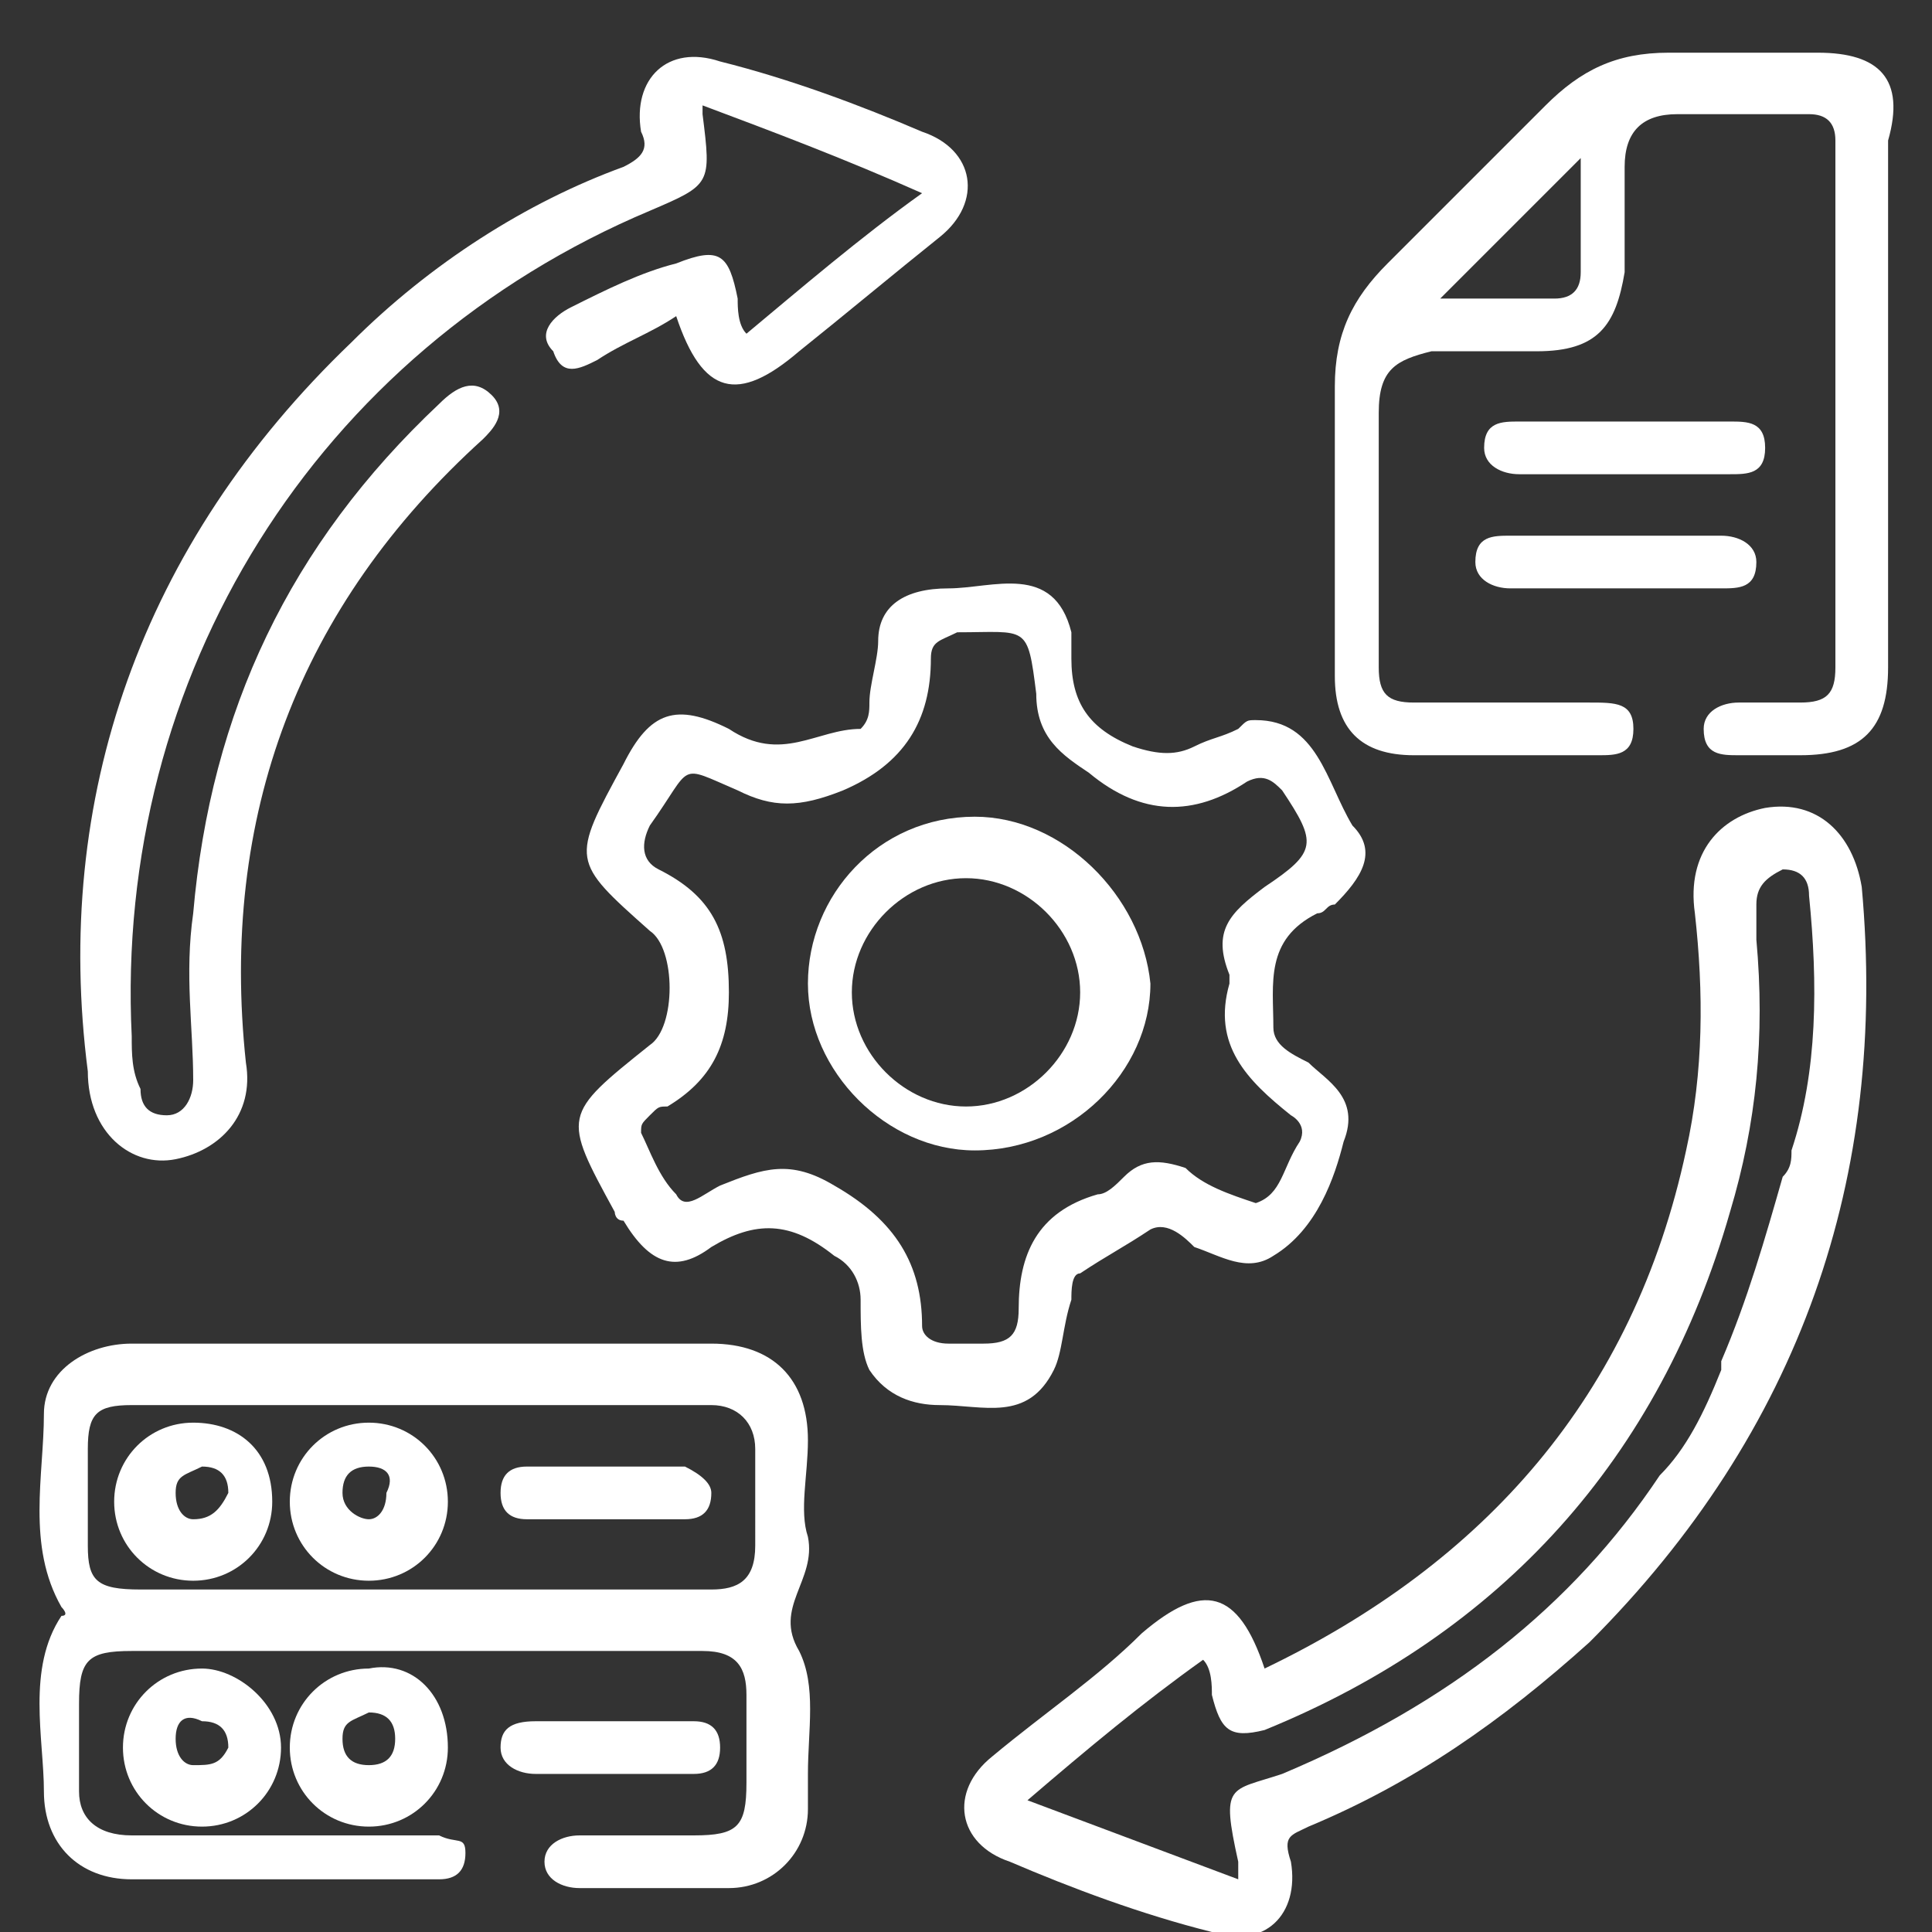 <?xml version="1.0" encoding="utf-8"?>
<!-- Generator: Adobe Illustrator 26.4.1, SVG Export Plug-In . SVG Version: 6.00 Build 0)  -->
<svg version="1.1" id="Ebene_1" xmlns="http://www.w3.org/2000/svg" xmlns:xlink="http://www.w3.org/1999/xlink" x="0px" y="0px"
	 viewBox="0 0 22 22" style="enable-background:new 0 0 22 22;" xml:space="preserve">
<rect x="0" y="0" width="22" height="22" fill="#333333" stroke="none"/>
<style type="text/css">
	.st0{fill:#FFFFFF;}
</style>
<g>
	<path class="st0" d="M7.7,3.6C7.4,3.8,7.1,3.9,6.8,4.1C6.6,4.2,6.4,4.3,6.3,4c-0.2-0.2,0-0.4,0.2-0.5C6.9,3.3,7.3,3.1,7.7,3
		c0.5-0.2,0.6-0.1,0.7,0.4c0,0.1,0,0.3,0.1,0.4c0.6-0.5,1.3-1.1,2-1.6C9.6,1.8,8.8,1.5,8,1.2c0,0.1,0,0.1,0,0.1
		c0.1,0.8,0.1,0.8-0.6,1.1C3.6,4,1.3,7.7,1.5,11.8c0,0.2,0,0.4,0.1,0.6c0,0.2,0.1,0.3,0.3,0.3c0.2,0,0.3-0.2,0.3-0.4
		c0-0.6-0.1-1.2,0-1.9C2.4,8.1,3.3,6.2,5,4.6c0.2-0.2,0.4-0.3,0.6-0.1c0.2,0.2,0,0.4-0.1,0.5c-2.1,1.9-3,4.3-2.7,7.1
		c0.1,0.6-0.3,1-0.8,1.1c-0.5,0.1-1-0.3-1-1C0.6,9.1,1.6,6.2,4,3.9c0.9-0.9,2-1.6,3.1-2c0.2-0.1,0.3-0.2,0.2-0.4
		c-0.1-0.6,0.3-1,0.9-0.8C9,0.9,9.8,1.2,10.5,1.5c0.6,0.2,0.7,0.8,0.2,1.2C10.2,3.1,9.6,3.6,9.1,4C8.4,4.6,8,4.5,7.7,3.6z"/>
	<path class="st0" d="M18.5,5.4c-0.4,0-0.8,0-1.2,0c-0.2,0-0.4-0.1-0.4-0.3c0-0.3,0.2-0.3,0.4-0.3c0.8,0,1.6,0,2.4,0
		c0.2,0,0.4,0,0.4,0.3c0,0.3-0.2,0.3-0.4,0.3C19.3,5.4,18.9,5.4,18.5,5.4z"/>
	<path class="st0" d="M18.4,6.7c-0.4,0-0.8,0-1.2,0c-0.2,0-0.4-0.1-0.4-0.3c0-0.3,0.2-0.3,0.4-0.3c0.8,0,1.6,0,2.4,0
		c0.2,0,0.4,0.1,0.4,0.3c0,0.3-0.2,0.3-0.4,0.3C19.3,6.7,18.9,6.7,18.4,6.7z"/>
	<path class="st0" d="M6.9,20.2c-0.3,0-0.6,0-0.8,0c-0.2,0-0.4-0.1-0.4-0.3c0-0.2,0.1-0.3,0.4-0.3c0.6,0,1.2,0,1.8,0
		c0.2,0,0.3,0.1,0.3,0.3c0,0.2-0.1,0.3-0.3,0.3C7.5,20.2,7.2,20.2,6.9,20.2z"/>
	<path class="st0" d="M21.2,10.1c-0.1-0.6-0.5-1-1.1-0.9c-0.5,0.1-0.9,0.5-0.8,1.2c0.1,0.9,0.1,1.8-0.1,2.7
		c-0.6,2.8-2.3,4.7-4.8,5.9c-0.3-0.9-0.7-1-1.4-0.4c-0.5,0.5-1.1,0.9-1.7,1.4c-0.5,0.4-0.4,1,0.2,1.2c0.7,0.3,1.5,0.6,2.3,0.8
		c0.6,0.2,1-0.2,0.9-0.8c-0.1-0.3,0-0.3,0.2-0.4c1.2-0.5,2.2-1.2,3.2-2.1C20.5,16.3,21.5,13.4,21.2,10.1z M20.4,13.1
		C20.4,13.1,20.4,13.2,20.4,13.1C20.4,13.2,20.4,13.2,20.4,13.1c0,0.1,0,0.2-0.1,0.3c-0.2,0.7-0.4,1.4-0.7,2.1c0,0,0,0,0,0.1
		c-0.2,0.5-0.4,0.9-0.7,1.2l0,0c-1,1.5-2.4,2.6-4.3,3.4c-0.6,0.2-0.7,0.1-0.5,1c0,0.1,0,0.1,0,0.2c-0.8-0.3-1.6-0.6-2.4-0.9
		c0.7-0.6,1.3-1.1,2-1.6c0.1,0.1,0.1,0.3,0.1,0.4c0.1,0.4,0.2,0.5,0.6,0.4c2.7-1.1,4.5-3.1,5.3-5.9c0.3-1,0.4-2,0.3-3.1
		c0-0.1,0-0.3,0-0.4c0-0.2,0.1-0.3,0.3-0.4c0.2,0,0.3,0.1,0.3,0.3C20.7,11.2,20.7,12.2,20.4,13.1z"/>
	<path class="st0" d="M14.9,12.1c-0.2-0.1-0.4-0.2-0.4-0.4c0-0.5-0.1-1,0.5-1.3c0.1,0,0.1-0.1,0.2-0.1c0.3-0.3,0.5-0.6,0.2-0.9
		c-0.3-0.5-0.4-1.2-1.1-1.2c-0.1,0-0.1,0-0.2,0.1c-0.2,0.1-0.3,0.1-0.5,0.2c-0.2,0.1-0.4,0.1-0.7,0c-0.5-0.2-0.7-0.5-0.7-1
		c0-0.1,0-0.2,0-0.3c-0.2-0.8-0.9-0.5-1.4-0.5c-0.5,0-0.8,0.2-0.8,0.6c0,0.2-0.1,0.5-0.1,0.7c0,0.1,0,0.2-0.1,0.3
		C9.3,8.3,8.9,8.7,8.3,8.3C7.7,8,7.4,8.1,7.1,8.7c-0.6,1.1-0.6,1.1,0.3,1.9c0.3,0.2,0.3,1.1,0,1.3c-1,0.8-1,0.8-0.4,1.9
		c0,0,0,0.1,0.1,0.1c0.3,0.5,0.6,0.6,1,0.3c0.5-0.3,0.9-0.3,1.4,0.1c0.2,0.1,0.3,0.3,0.3,0.5c0,0.3,0,0.6,0.1,0.8
		c0.2,0.3,0.5,0.4,0.8,0.4c0.5,0,1,0.2,1.3-0.4c0.1-0.2,0.1-0.5,0.2-0.8c0-0.1,0-0.3,0.1-0.3c0.3-0.2,0.5-0.3,0.8-0.5
		c0.2-0.1,0.4,0.1,0.5,0.2c0.3,0.1,0.6,0.3,0.9,0.1c0.5-0.3,0.7-0.9,0.8-1.3C15.5,12.5,15.1,12.3,14.9,12.1z M14.8,13
		c-0.2,0.3-0.2,0.6-0.5,0.7c-0.3-0.1-0.6-0.2-0.8-0.4c-0.3-0.1-0.5-0.1-0.7,0.1c-0.1,0.1-0.2,0.2-0.3,0.2c-0.7,0.2-0.9,0.7-0.9,1.3
		c0,0.3-0.1,0.4-0.4,0.4c-0.1,0-0.3,0-0.4,0c-0.2,0-0.3-0.1-0.3-0.2c0-0.7-0.3-1.2-1-1.6c-0.5-0.3-0.8-0.2-1.3,0
		c-0.2,0.1-0.4,0.3-0.5,0.1c-0.2-0.2-0.3-0.5-0.4-0.7c0-0.1,0-0.1,0.1-0.2c0.1-0.1,0.1-0.1,0.2-0.1c0.5-0.3,0.7-0.7,0.7-1.3
		c0-0.7-0.2-1.1-0.8-1.4C7.3,9.8,7.3,9.6,7.4,9.4C7.9,8.7,7.7,8.7,8.4,9C8.8,9.2,9.1,9.2,9.6,9c0.7-0.3,1-0.8,1-1.5
		c0-0.2,0.1-0.2,0.3-0.3c0.8,0,0.8-0.1,0.9,0.7c0,0.5,0.3,0.7,0.6,0.9c0.6,0.5,1.2,0.5,1.8,0.1c0.2-0.1,0.3,0,0.4,0.1
		c0.4,0.6,0.4,0.7-0.2,1.1c-0.4,0.3-0.6,0.5-0.4,1c0,0,0,0.1,0,0.1c-0.2,0.7,0.2,1.1,0.7,1.5C14.7,12.7,14.9,12.8,14.8,13z"/>
	<path class="st0" d="M20.7,0.6c-0.6,0-1.1,0-1.7,0c-0.6,0-1,0.2-1.4,0.6c-0.6,0.6-1.2,1.2-1.8,1.8c-0.4,0.4-0.6,0.8-0.6,1.4
		c0,1.1,0,2.2,0,3.3c0,0.6,0.3,0.9,0.9,0.9c0.7,0,1.4,0,2.1,0c0.2,0,0.4,0,0.4-0.3c0-0.3-0.2-0.3-0.5-0.3c-0.7,0-1.3,0-2,0
		c-0.3,0-0.4-0.1-0.4-0.4c0-1,0-2,0-2.9c0-0.5,0.2-0.6,0.6-0.7c0.4,0,0.8,0,1.2,0c0.7,0,0.9-0.3,1-0.9c0-0.4,0-0.8,0-1.2
		c0-0.4,0.2-0.6,0.6-0.6c0.5,0,1,0,1.5,0c0.2,0,0.3,0.1,0.3,0.3v6c0,0.3-0.1,0.4-0.4,0.4c-0.2,0-0.5,0-0.7,0c-0.2,0-0.4,0.1-0.4,0.3
		c0,0.3,0.2,0.3,0.4,0.3h0.7c0.7,0,1-0.3,1-1c0-1,0-2,0-3c0-1,0-2,0-3C21.7,0.9,21.4,0.6,20.7,0.6z M18,3.1c0,0.2-0.1,0.3-0.3,0.3
		h-1.3c0.5-0.5,1.1-1.1,1.6-1.6C18,2.2,18,2.6,18,3.1z"/>
	<path class="st0" d="M2.3,19c-0.5,0-0.9,0.4-0.9,0.9c0,0.5,0.4,0.9,0.9,0.9c0.5,0,0.9-0.4,0.9-0.9S2.7,19,2.3,19z M2.2,20.1
		C2.1,20.1,2,20,2,19.8c0-0.2,0.1-0.3,0.3-0.2c0.2,0,0.3,0.1,0.3,0.3C2.5,20.1,2.4,20.1,2.2,20.1z"/>
	<path class="st0" d="M4.2,19c-0.5,0-0.9,0.4-0.9,0.9c0,0.5,0.4,0.9,0.9,0.9c0.5,0,0.9-0.4,0.9-0.9C5.1,19.3,4.7,18.9,4.2,19z
		 M4.2,20.1c-0.2,0-0.3-0.1-0.3-0.3c0-0.2,0.1-0.2,0.3-0.3c0.2,0,0.3,0.1,0.3,0.3C4.5,20,4.4,20.1,4.2,20.1z"/>
	<g>
		<path class="st0" d="M7.8,16.7c-0.6,0-1.2,0-1.8,0c-0.2,0-0.3,0.1-0.3,0.3c0,0.2,0.1,0.3,0.3,0.3c0.3,0,0.6,0,0.9,0
			c0.3,0,0.6,0,0.9,0c0.2,0,0.3-0.1,0.3-0.3C8.1,16.9,8,16.8,7.8,16.7z"/>
		<path class="st0" d="M9.1,18.8c-0.3-0.5,0.2-0.8,0.1-1.3c-0.1-0.3,0-0.7,0-1.1c0-0.7-0.4-1.1-1.1-1.1c-1.1,0-2.1,0-3.1,0
			c-1.2,0-2.3,0-3.5,0c-0.5,0-1,0.3-1,0.8c0,0.7-0.2,1.5,0.2,2.2c0,0,0.1,0.1,0,0.1c-0.4,0.6-0.2,1.4-0.2,2c0,0.6,0.4,1,1,1
			c0.8,0,1.6,0,2.3,0H5c0.2,0,0.3-0.1,0.3-0.3S5.2,21,5,20.9H1.5c-0.4,0-0.6-0.2-0.6-0.5c0-0.3,0-0.7,0-1c0-0.5,0.1-0.6,0.6-0.6h3.2
			c1.1,0,2.2,0,3.3,0c0.4,0,0.5,0.2,0.5,0.5c0,0.3,0,0.7,0,1c0,0.5-0.1,0.6-0.6,0.6H6.6c-0.2,0-0.4,0.1-0.4,0.3
			c0,0.2,0.2,0.3,0.4,0.3c0.6,0,1.1,0,1.7,0c0.5,0,0.9-0.4,0.9-0.9c0-0.1,0-0.3,0-0.4C9.2,19.7,9.3,19.2,9.1,18.8z M8.6,17.6
			c0,0.4-0.2,0.5-0.5,0.5H1.6C1.1,18.1,1,18,1,17.6c0-0.4,0-0.7,0-1.1C1,16.1,1.1,16,1.5,16h6.6c0.3,0,0.5,0.2,0.5,0.5
			C8.6,16.8,8.6,17.2,8.6,17.6z"/>
	</g>
	<path class="st0" d="M11.1,9.3c-1.1,0-1.9,0.9-1.9,1.9c0,1,0.9,1.9,1.9,1.9c1.1,0,2-0.9,2-1.9C13,10.2,12.1,9.3,11.1,9.3z M11,12.6
		c-0.7,0-1.3-0.6-1.3-1.3c0-0.7,0.6-1.3,1.3-1.3c0.7,0,1.3,0.6,1.3,1.3C12.3,12,11.7,12.6,11,12.6z"/>
	<path class="st0" d="M2.2,16.2c-0.5,0-0.9,0.4-0.9,0.9c0,0.5,0.4,0.9,0.9,0.9c0.5,0,0.9-0.4,0.9-0.9C3.1,16.5,2.7,16.2,2.2,16.2z
		 M2.2,17.3C2.1,17.3,2,17.2,2,17c0-0.2,0.1-0.2,0.3-0.3c0.2,0,0.3,0.1,0.3,0.3C2.5,17.2,2.4,17.3,2.2,17.3z"/>
	<path class="st0" d="M4.2,16.2c-0.5,0-0.9,0.4-0.9,0.9c0,0.5,0.4,0.9,0.9,0.9c0.5,0,0.9-0.4,0.9-0.9C5.1,16.6,4.7,16.2,4.2,16.2z
		 M4.2,17.3c-0.1,0-0.3-0.1-0.3-0.3c0-0.2,0.1-0.3,0.3-0.3c0.2,0,0.3,0.1,0.2,0.3C4.4,17.2,4.3,17.3,4.2,17.3z"/>
	<path class="st0" d="M20.4,13.1C20.4,13.1,20.4,13.2,20.4,13.1C20.4,13.2,20.4,13.2,20.4,13.1C20.4,13.2,20.4,13.1,20.4,13.1z"/>
</g>
</svg>
